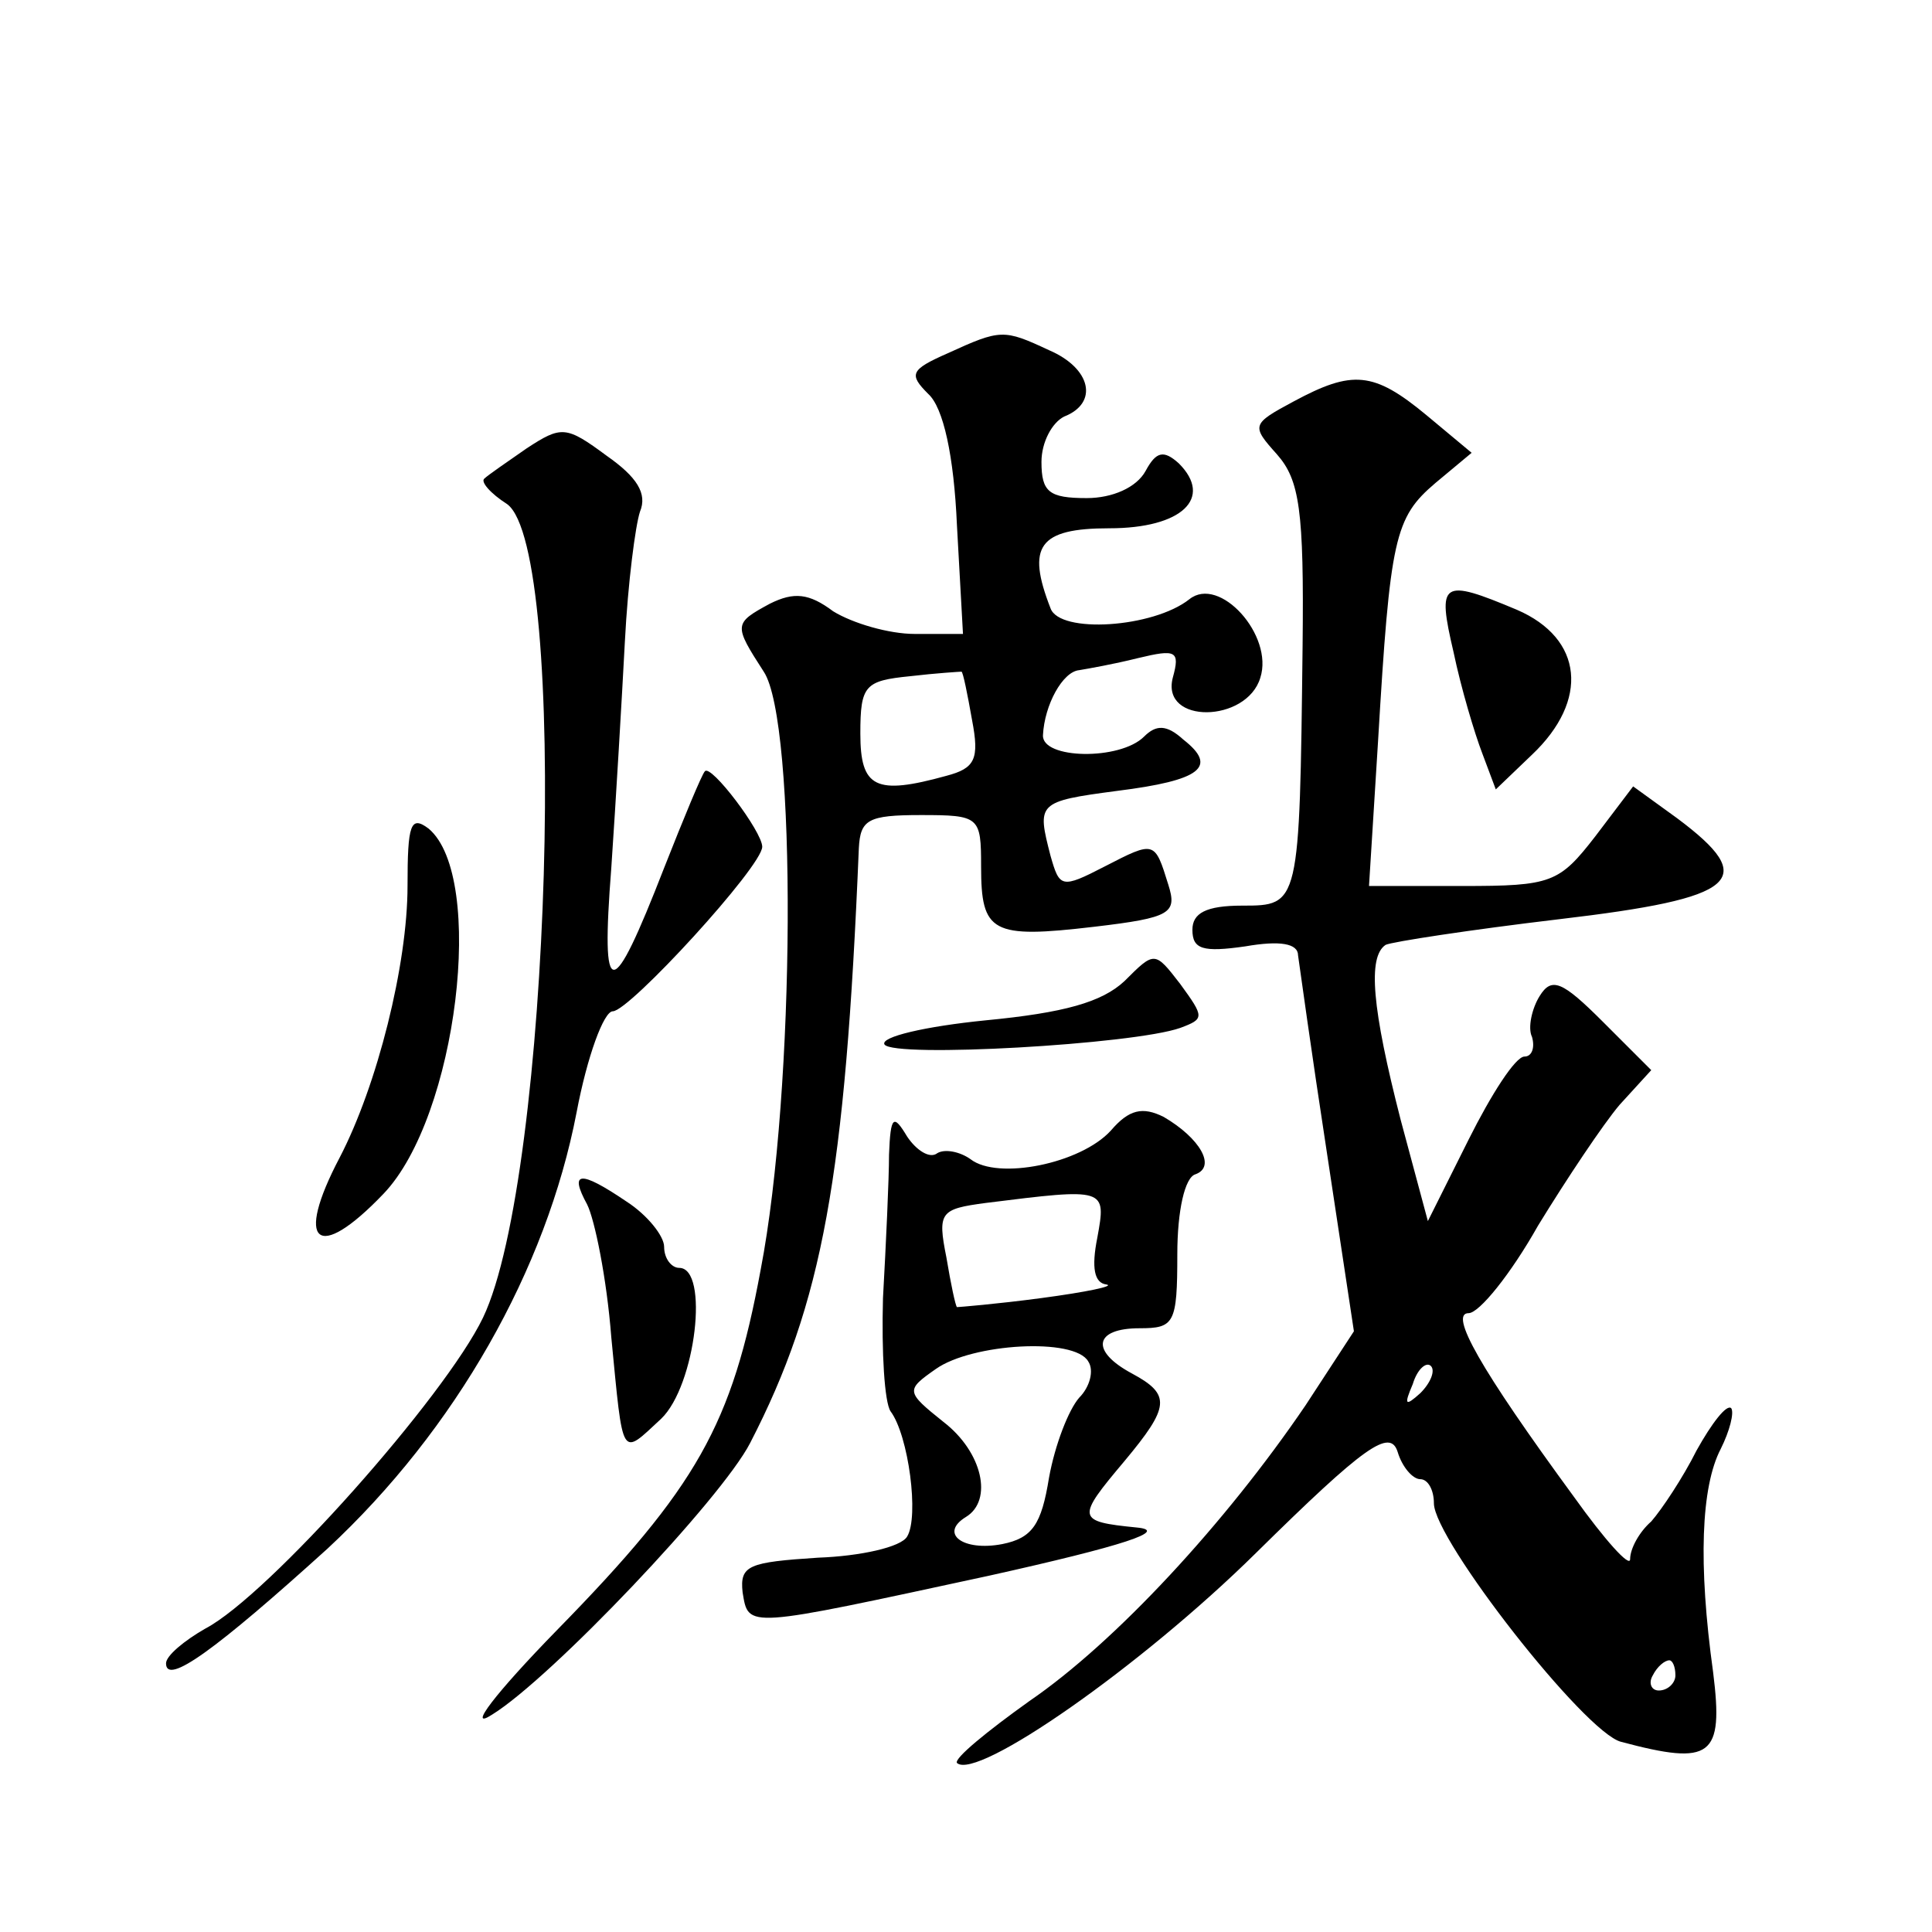 <?xml version="1.0" standalone="no"?>
<!DOCTYPE svg PUBLIC "-//W3C//DTD SVG 20010904//EN"
 "http://www.w3.org/TR/2001/REC-SVG-20010904/DTD/svg10.dtd">
<svg version="1.0" xmlns="http://www.w3.org/2000/svg"
 width="128pt" height="128pt" viewBox="0 0 128 128"
 preserveAspectRatio="xMidYMid meet">
<g transform="translate(0,128) scale(0.1,-0.1)"
fill="#0" stroke="none">
<path d="M628 1046 c-25 -11 -26 -14 -13 -27 10 -9 17 -41 19 -87 l4 -72 -32 0
c-17 0 -41 7 -54 15 -16 12 -26 13 -42 5 -24 -13 -24 -14 -4 -45 22 -33 21 -277
-2 -396 -19 -103 -42 -144 -135 -239 -41 -42 -60 -67 -43 -56 39 24 152 143 171
180 48 93 63 176 72 394 1 19 6 22 41 22 39 0 40 -1 40 -34 0 -44 7 -48 75 -40
51 6 55 9 49 28 -9 29 -9 29 -42 12 -29 -15 -30 -14 -36 7 -9 35 -9 36 44 43 56
7 67 16 44 34 -11 10 -18 10 -26 2 -16 -16 -68 -15 -67 1 1 20 13 42 24 43 6 1
23 4 39 8 25 6 28 5 23 -13 -8 -31 49 -30 58 0 9 28 -27 68 -47 52 -24 -19 -86
-23 -92 -6 -16 41 -8 53 39 53 48 0 69 20 46 43 -10 9 -15 8 -22 -5 -6 -11 -22
-18 -39 -18 -25 0 -30 4 -30 24 0 13 7 26 15 30 23 9 18 32 -10 44 -30 14 -32 14
-67 -2z m16 -243 c5 -26 2 -32 -17 -37 -47 -13 -57 -8 -57 28 0 32 3 35 33 38 17
2 33 3 34 3 1 0 4 -15 7 -32z M857 1014 c-28 -15 -28 -16 -11 -35 15 -17 18 -37
17 -127 -2 -172 -2 -172 -40 -172 -24 0 -33 -5 -33 -16 0 -13 7 -15 35 -11 23 4
35 2 35 -6 1 -7 9 -65 19 -130 l18 -119 -32 -49 c-53 -78 -126 -157 -183 -196 -28
-20 -50 -38 -48 -41 13 -12 122 64 198 139 72 71 89 83 94 67 3 -10 10 -18 15 -18
5 0 9 -7 9 -16 0 -24 100 -152 124 -158 60 -16 68 -10 61 46 -10 72 -8 123 5 148
6 12 9 24 7 27 -3 3 -13 -10 -23 -28 -9 -18 -23 -39 -30 -47 -8 -7 -14 -18 -14
-25 0 -6 -17 13 -37 41 -63 86 -83 122 -70 122 7 0 28 26 46 58 19 31 43 67 54
80 l21 23 -32 32 c-27 27 -34 30 -42 17 -5 -8 -8 -21 -5 -27 2 -7 0 -13 -5 -13
-6 0 -22 -25 -37 -55 l-27 -54 -18 67 c-19 74 -22 108 -10 116 4 2 56 10 115 17
119 14 133 26 78 67 l-29 21 -25 -33 c-24 -31 -29 -33 -88 -33 l-62 0 6 96 c8 135
11 148 38 171 l24 20 -30 25 c-35 29 -49 30 -88 9z m84 -657 c-10 -9 -11 -8 -5
6 3 10 9 15 12 12 3 -3 0 -11 -7 -18z m169 -187 c0 -5 -5 -10 -11 -10 -5 0 -7 5
-4 10 3 6 8 10 11 10 2 0 4 -4 4 -10z M349 983 c-13 -9 -26 -18 -28 -20 -3 -2 4
-10 15 -17 41 -30 29 -445 -16 -539 -25 -52 -142 -184 -184 -206 -14 -8 -26 -18
-26 -23 0 -15 33 9 107 76 85 79 145 185 165 289 7 37 18 67 24 67 11 0 99 96 99
109 0 10 -34 55 -38 50 -2 -2 -14 -31 -27 -64 -35 -90 -42 -90 -35 0 3 44 7 112
9 150 2 39 7 77 10 86 5 12 -2 23 -22 37 -27 20 -30 20 -53 5z M963 848 c5 -24
14 -54 19 -67 l9 -24 24 23 c38 36 34 77 -10 96 -50 21 -53 19 -42 -28z M270 693
c0 -52 -20 -132 -45 -180 -30 -57 -15 -70 29 -24 49 51 68 210 30 242 -12 9 -14
3 -14 -38z M745 630 c-15 -14 -40 -21 -92 -26 -40 -4 -70 -11 -67 -16 6 -9 165
0 196 11 16 6 16 7 0 29 -17 22 -17 22 -37 2z M736 531 c-20 -22 -75 -33 -93 -19
-7 5 -17 7 -22 4 -5 -4 -14 2 -20 11 -9 15 -11 14 -12 -12 0 -16 -2 -59 -4 -95
-1 -36 1 -69 5 -75 12 -16 19 -70 11 -83 -4 -7 -31 -13 -59 -14 -46 -3 -52 -5 -50
-23 4 -24 1 -24 163 11 90 20 120 30 98 32 -40 4 -40 6 -8 44 30 36 31 44 5 58
-28 15 -25 30 5 30 23 0 25 3 25 49 0 29 5 51 12 53 14 5 3 24 -21 38 -14 7 -23
5 -35 -9z m-9 -71 c-4 -20 -2 -30 6 -31 6 -1 -13 -5 -43 -9 -30 -4 -55 -6 -56 -6
-1 1 -4 15 -7 33 -6 30 -4 32 26 36 80 10 80 10 74 -23z m-6 -82 c4 -6 1 -17 -6
-24 -7 -8 -16 -31 -20 -53 -5 -31 -11 -40 -31 -44 -26 -5 -42 7 -24 18 18 11 11
43 -15 63 -25 20 -25 21 -5 35 24 17 92 21 101 5z M389 482 c5 -10 13 -49 16 -88
8 -82 6 -79 33 -54 23 22 32 100 12 100 -5 0 -10 6 -10 14 0 7 -11 21 -25 30 -31
21 -38 20 -26 -2z"/>
</g>
</svg>
